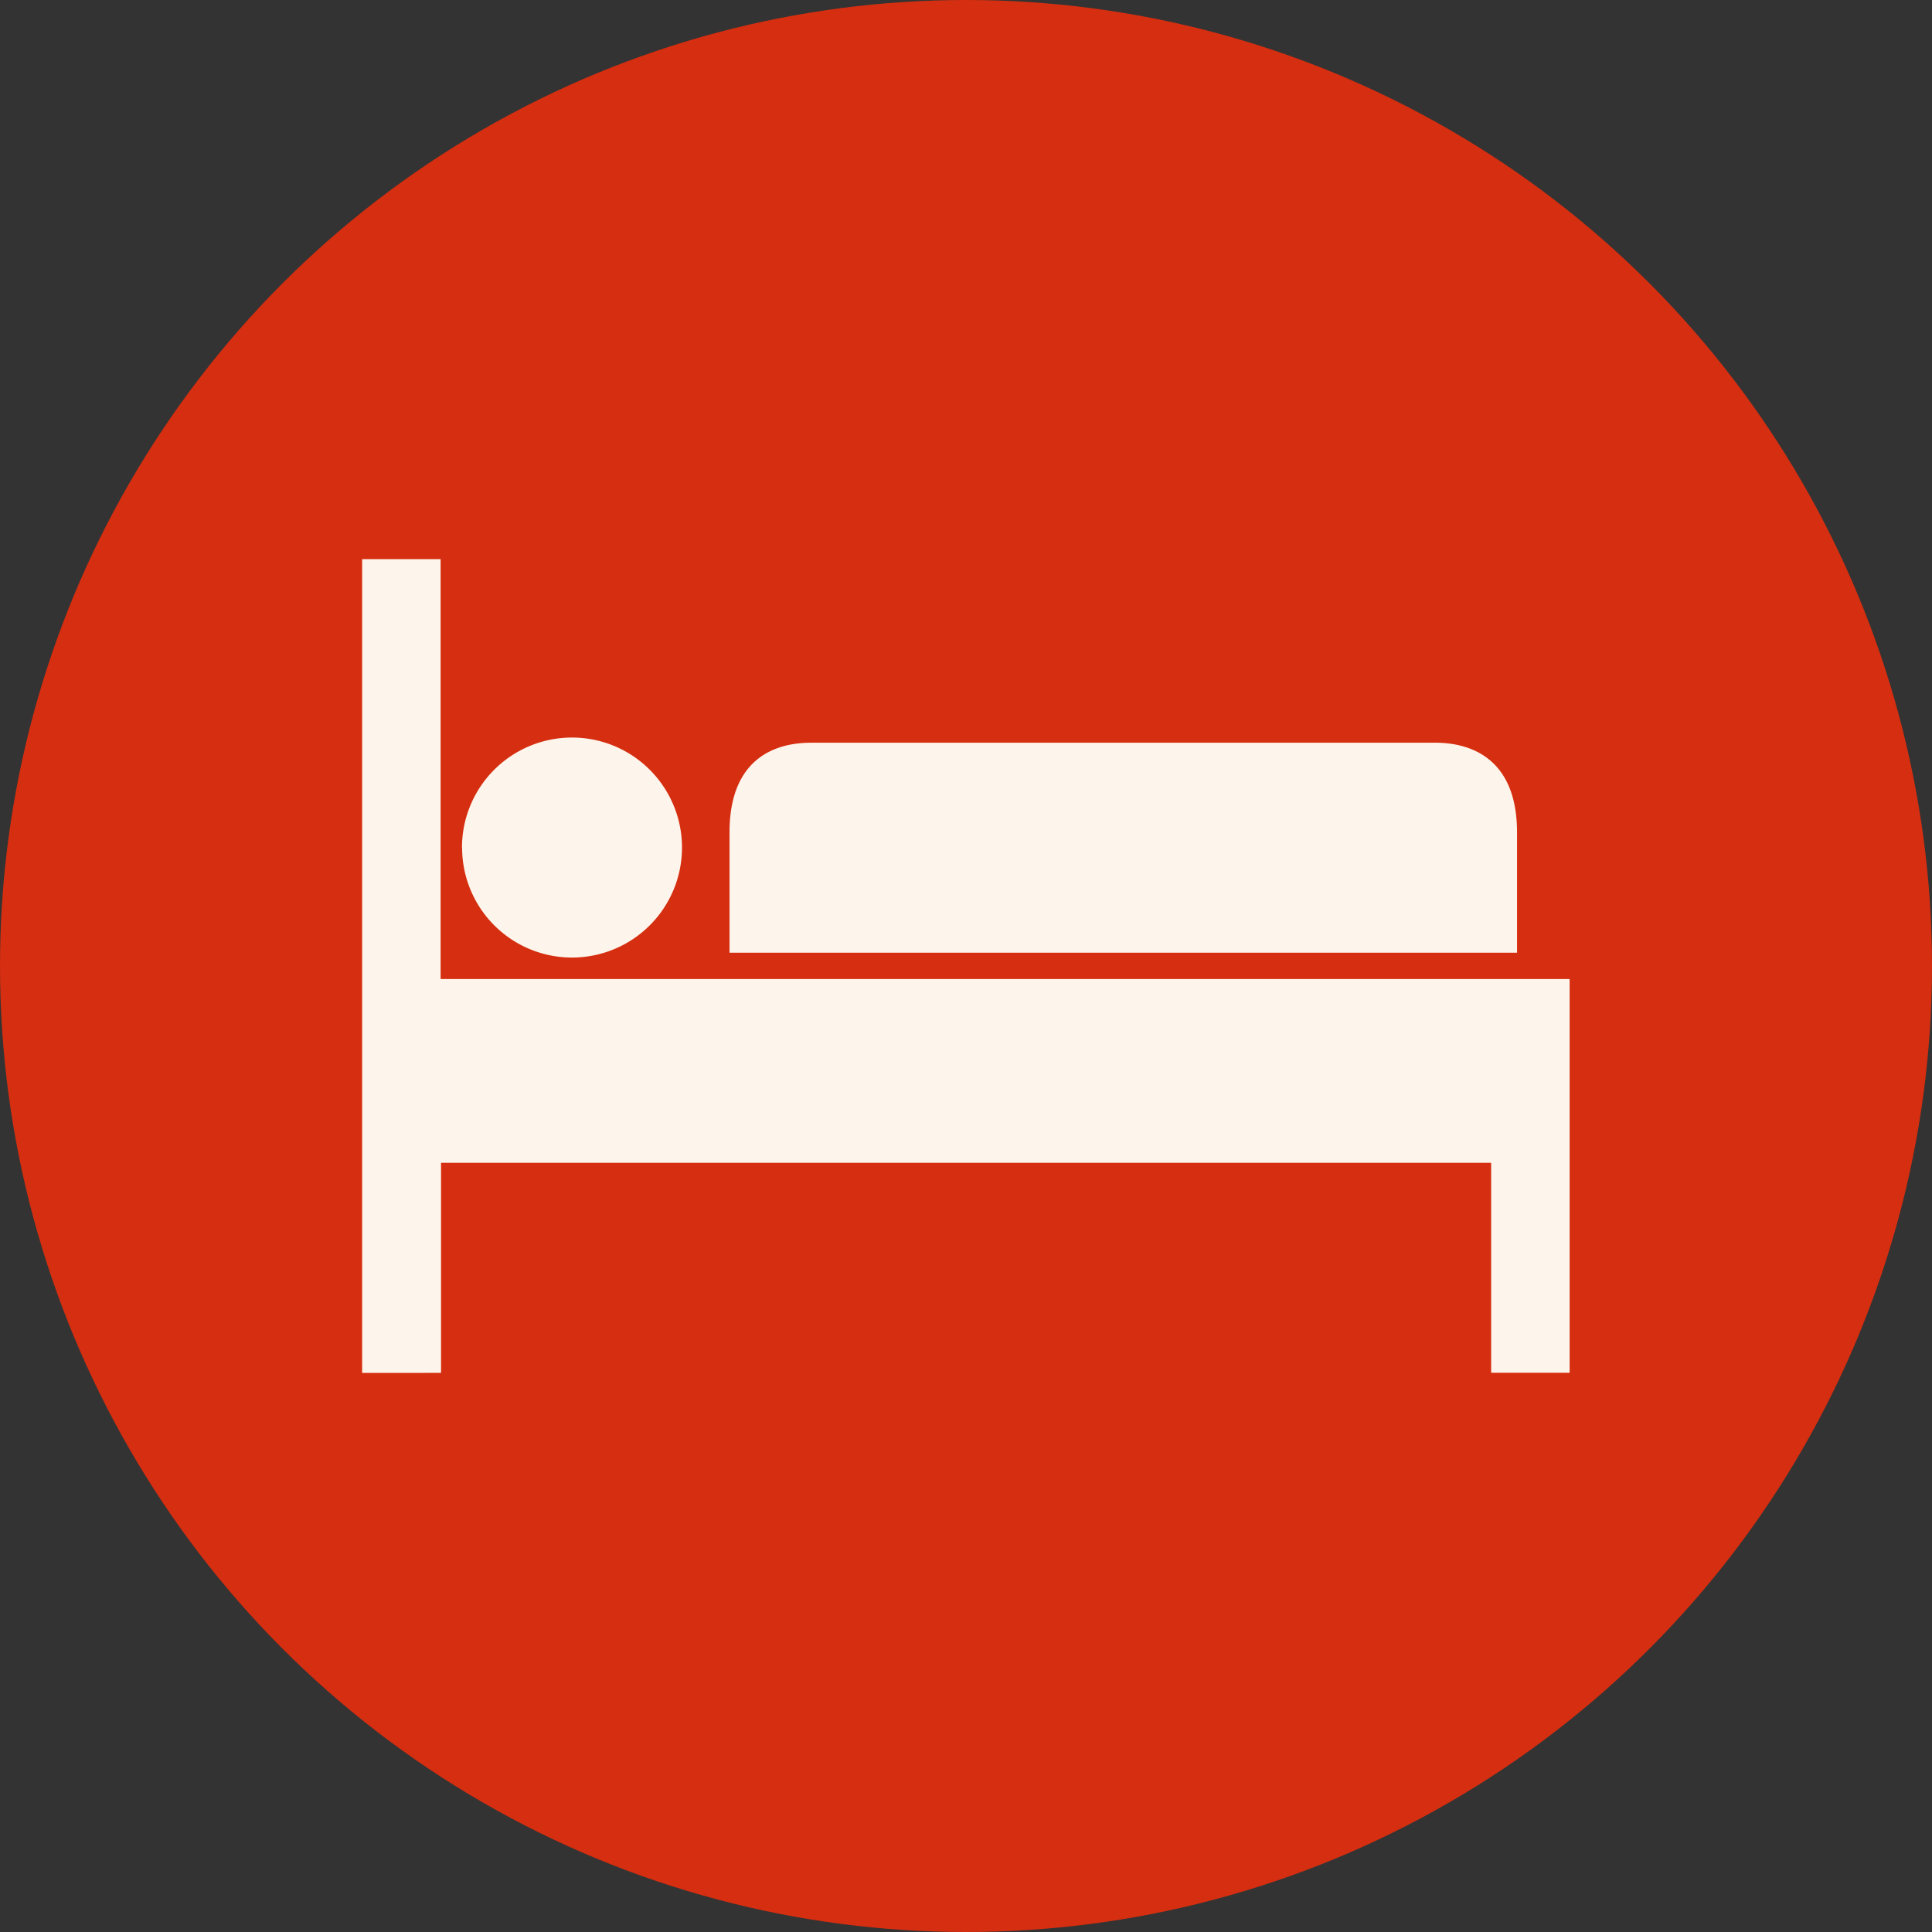 <svg xmlns="http://www.w3.org/2000/svg" width="32" height="32"><rect width="100%" height="100%" fill="#333333" stroke="none"/><g transform="translate(6)"><circle data-name="Ellipse 8" cx="16" cy="16" r="16" transform="translate(-6)" fill="#d62e10"/><path data-name="Path 15140" d="M-.002 22.74V9.261h1.3v6.955h18.7v6.521h-1.3V19.26H1.305v3.479zm1.654-8.7a1.822 1.822 0 111.822 1.82 1.82 1.82 0 01-1.82-1.815zm4.431 1.74v-1.99c0-1.3.844-1.488 1.349-1.488h10.346c.507 0 1.349.2 1.349 1.488v1.99z" fill="#fdf5eb"/></g></svg>